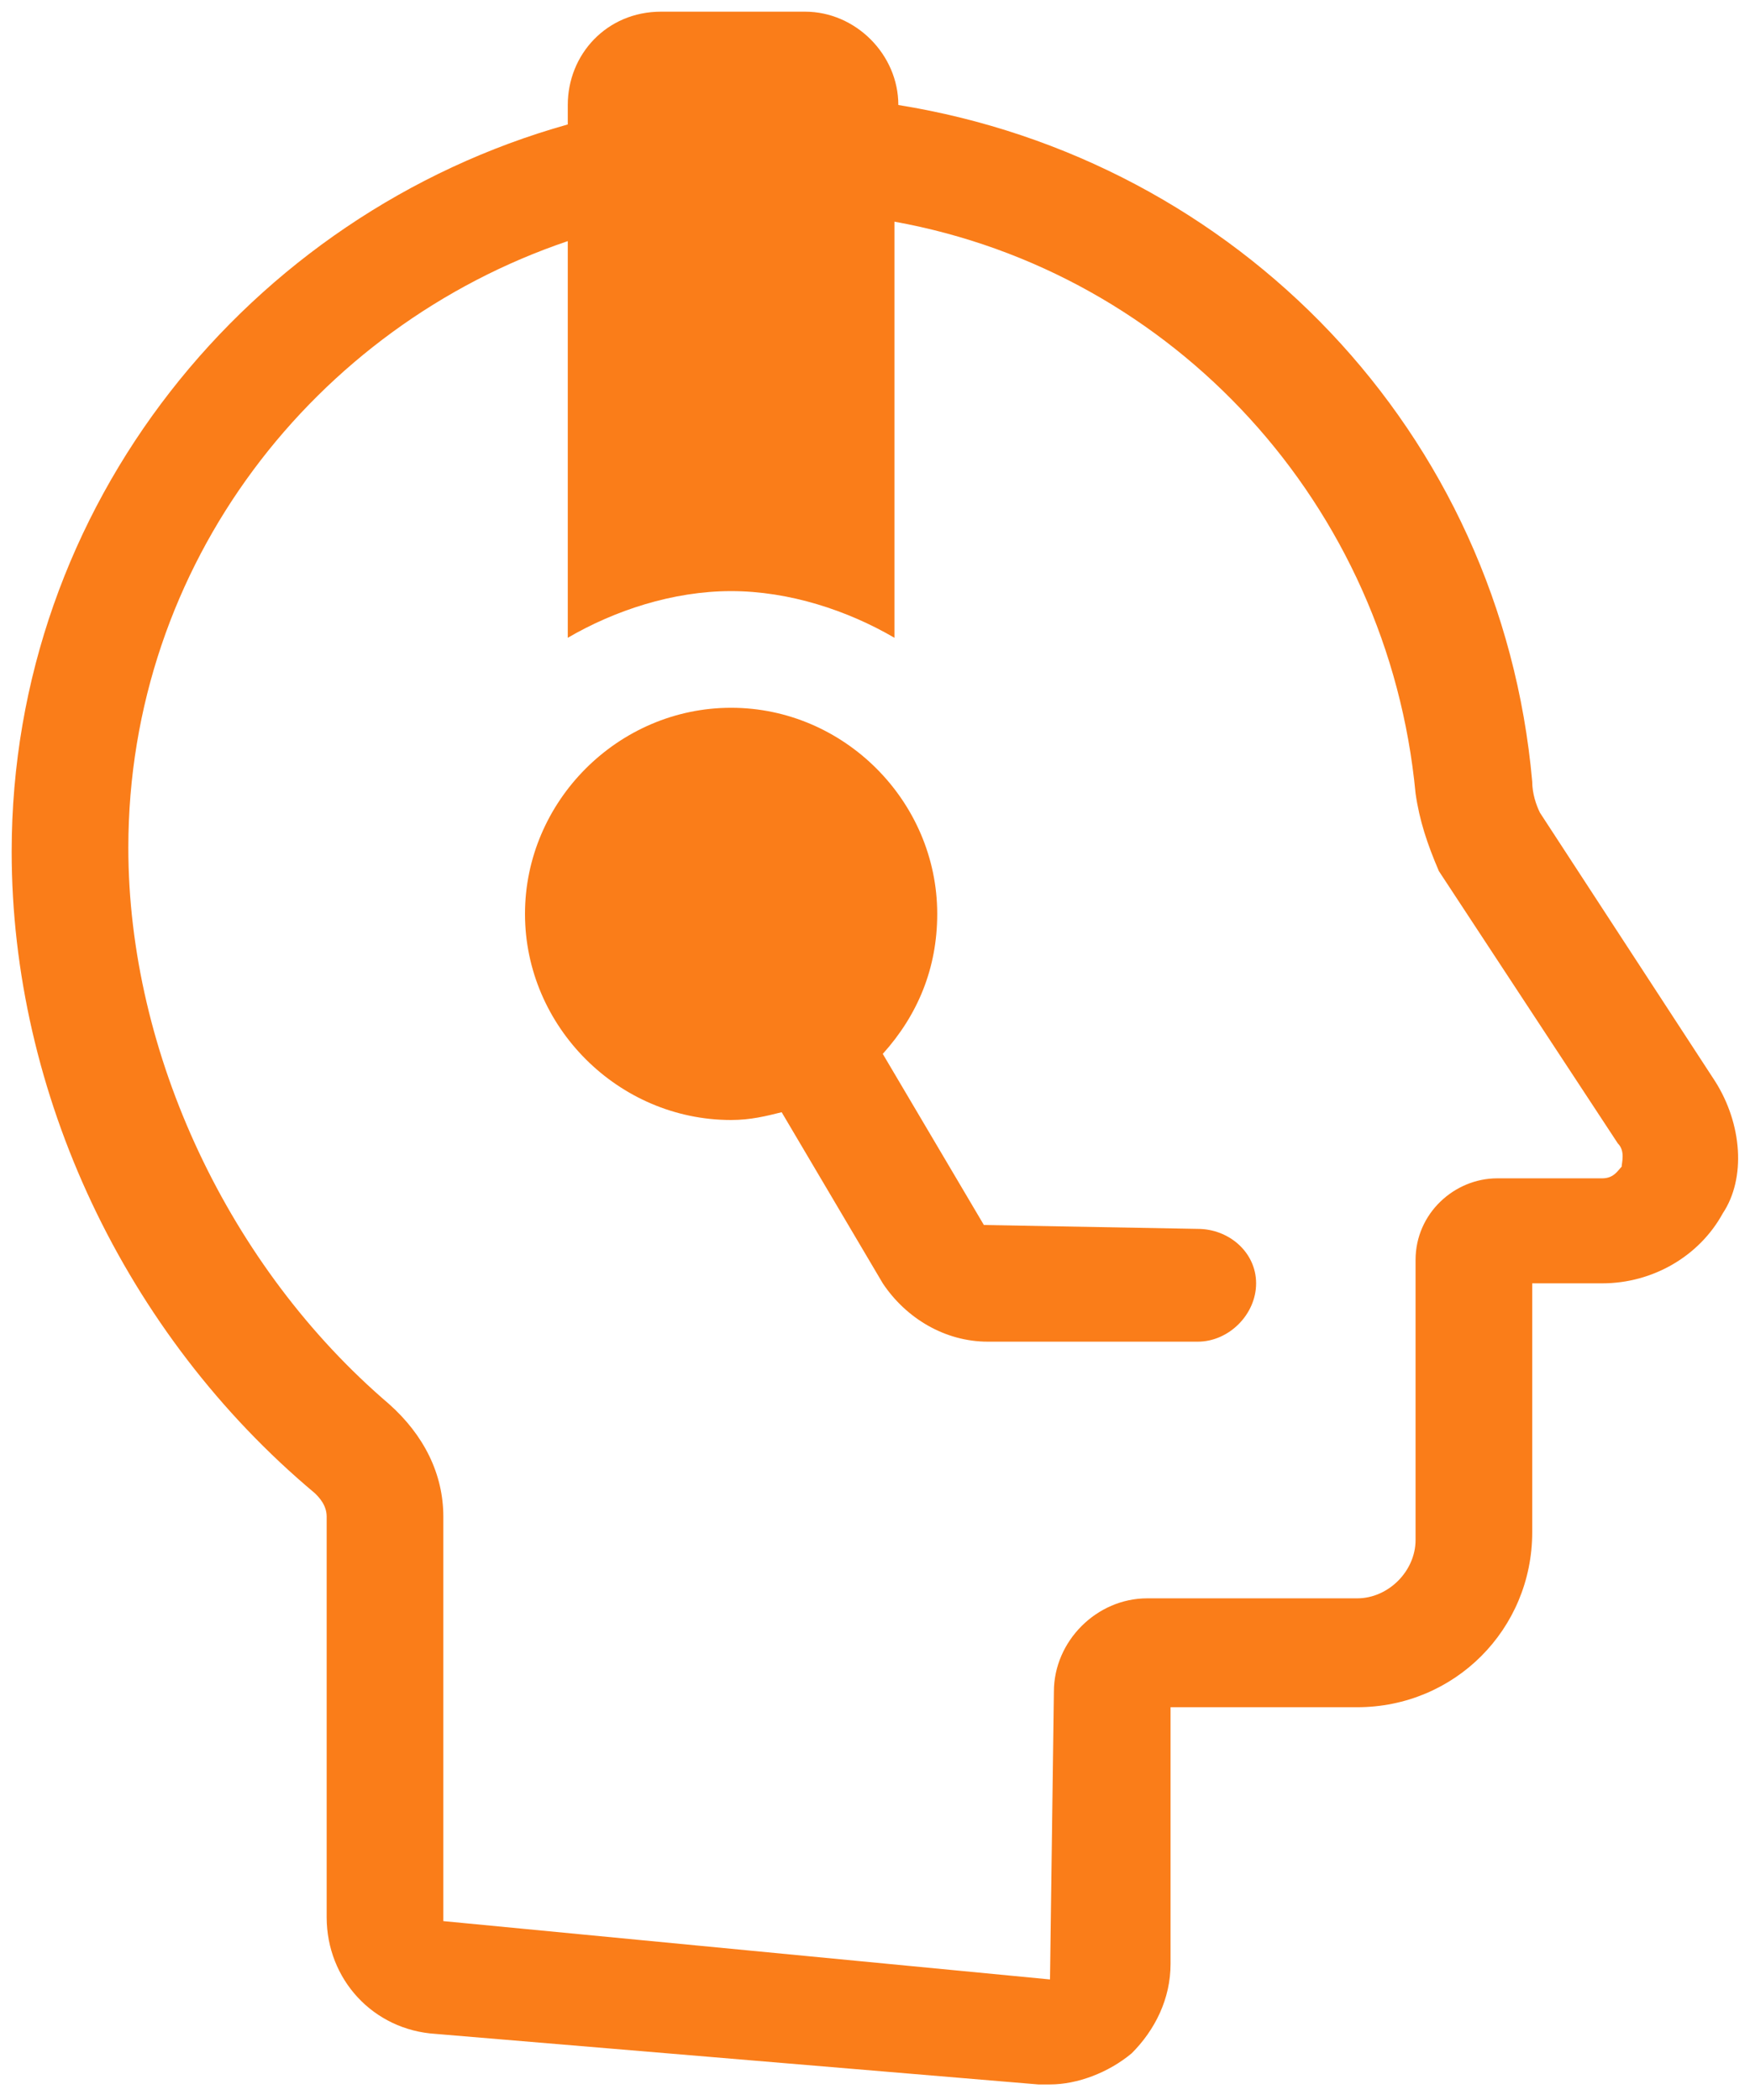 <?xml version="1.0" encoding="UTF-8"?> <svg xmlns="http://www.w3.org/2000/svg" xmlns:xlink="http://www.w3.org/1999/xlink" version="1.1" id="icon_x5F_support" x="0px" y="0px" viewBox="0 0 45 54" style="enable-background:new 0 0 45 54;" xml:space="preserve"> <style type="text/css"> .st0{fill-rule:evenodd;clip-rule:evenodd;fill:#FA7D19;} </style> <path id="_x30_2" class="st0" d="M44.1,27.8l-4.5-6.9c-0.1-0.2-0.2-0.5-0.2-0.8c-0.8-9-7.6-16-16.3-17.4l0,0c0-1.3-1.1-2.4-2.4-2.4 H17c-1.4,0-2.4,1.1-2.4,2.4v0.5C6.4,5.5,0.3,13,0.3,21.9c0,6.2,2.9,12.4,7.8,16.5c0.1,0.1,0.3,0.3,0.3,0.6v10.3c0,1.6,1.2,2.9,2.8,3 l15.5,1.3H27c0.7,0,1.5-0.3,2.1-0.8c0.6-0.6,1-1.4,1-2.3v-6.6h4.8c2.5,0,4.5-2,4.5-4.5V33h1.8c1.3,0,2.5-0.7,3.1-1.8 C44.9,30.3,44.8,28.9,44.1,27.8L44.1,27.8z M41.7,30c-0.1,0.1-0.2,0.3-0.5,0.3h-2.7c-1.1,0-2.1,0.9-2.1,2.1v7.2 c0,0.8-0.7,1.5-1.5,1.5h-5.4c-1.3,0-2.4,1.1-2.4,2.4L27,50.9l-15.6-1.5V39c0-1.1-0.5-2.1-1.4-2.9c-4.1-3.5-6.7-9-6.7-14.3 c0-7.3,4.8-13.4,11.3-15.6v10.2c1.2-0.7,2.7-1.2,4.2-1.2s3,0.5,4.2,1.2V5.7C30.2,7,35.7,13,36.4,20.4c0.1,0.7,0.3,1.3,0.6,2l4.6,7 C41.8,29.6,41.7,29.9,41.7,30L41.7,30z"></path> <path id="_x30_1" class="st0" d="M30.8,31.6l-5.5-0.1l-2.6-4.4c0.9-1,1.4-2.2,1.4-3.6c0-2.9-2.4-5.3-5.3-5.3s-5.3,2.4-5.3,5.3 s2.4,5.3,5.3,5.3c0.5,0,0.9-0.1,1.3-0.2l2.6,4.4c0.6,0.9,1.6,1.5,2.7,1.5h5.4c0.8,0,1.5-0.7,1.5-1.5S31.6,31.6,30.8,31.6L30.8,31.6z "></path> </svg> 